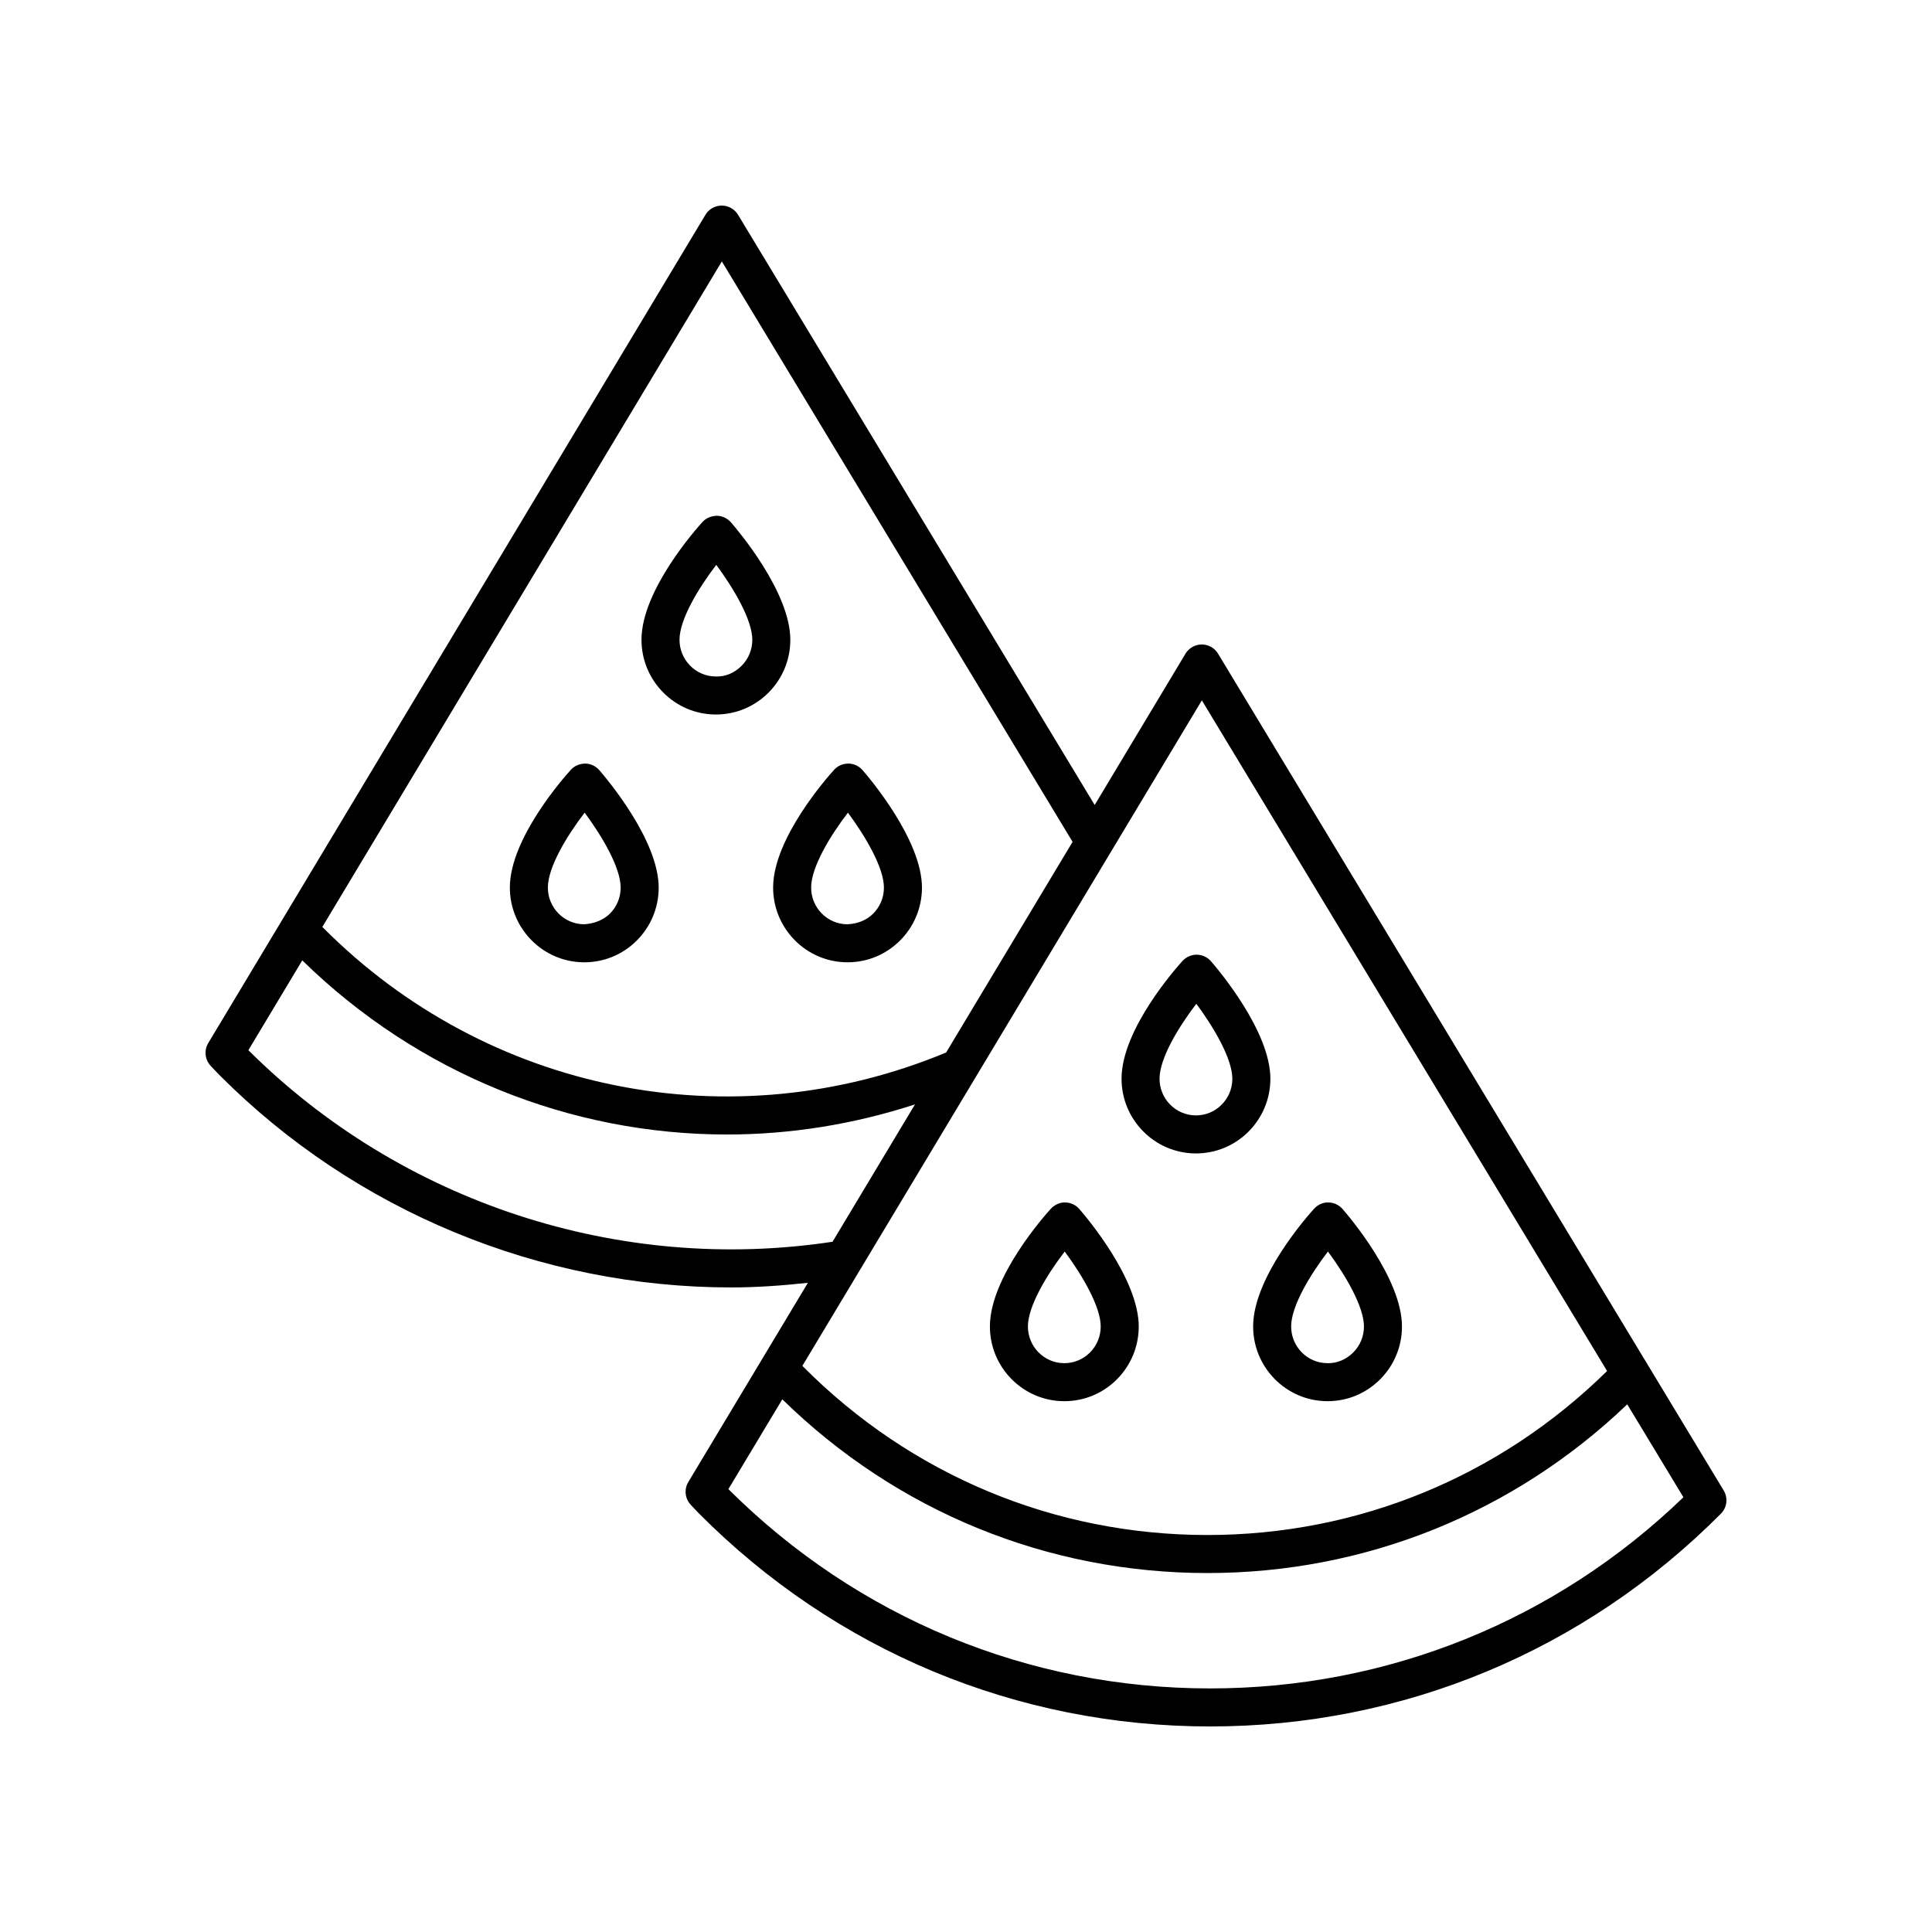 <?xml version="1.0" encoding="UTF-8"?>
<!-- Uploaded to: ICON Repo, www.iconrepo.com, Generator: ICON Repo Mixer Tools -->
<svg fill="#000000" width="800px" height="800px" version="1.1" viewBox="144 144 512 512" xmlns="http://www.w3.org/2000/svg">
 <g>
  <path d="m425.93 515.33h0.133c5.227 0 10.145-2.031 13.863-5.723 3.738-3.715 5.816-8.672 5.852-13.957 0.078-12.766-14.137-29.406-15.758-31.262-0.945-1.082-2.309-1.711-3.742-1.723-1.258-0.078-2.809 0.59-3.773 1.645-1.648 1.809-16.09 18.043-16.168 31.098-0.066 10.918 8.727 19.855 19.594 19.922zm0.227-39.66c4.625 6.234 9.578 14.629 9.543 19.918v0.004c-0.016 2.602-1.039 5.043-2.879 6.871-1.816 1.805-4.215 2.793-6.766 2.793h-0.062c-5.32-0.031-9.617-4.422-9.586-9.785 0.039-5.402 5.062-13.688 9.75-19.801z"/>
  <path d="m495.69 515.33h0.133c5.227 0 10.141-2.031 13.859-5.723 3.742-3.719 5.82-8.676 5.856-13.957 0.078-12.766-14.137-29.406-15.758-31.262-0.945-1.082-2.309-1.711-3.742-1.723-1.348-0.078-2.809 0.59-3.773 1.645-1.648 1.809-16.09 18.043-16.168 31.098-0.066 10.918 8.727 19.855 19.594 19.922zm0.227-39.66c4.625 6.234 9.578 14.629 9.543 19.918v0.004c-0.016 2.602-1.039 5.043-2.879 6.867-1.832 1.82-4.297 2.879-6.828 2.797-5.32-0.031-9.617-4.422-9.586-9.785 0.039-5.402 5.062-13.688 9.75-19.801z"/>
  <path d="m460.82 449.67h0.121c5.227 0 10.148-2.031 13.871-5.723 3.738-3.719 5.816-8.676 5.852-13.957 0.078-12.766-14.137-29.41-15.758-31.266-0.945-1.082-2.309-1.711-3.742-1.723-1.305-0.031-2.809 0.59-3.773 1.645-1.648 1.812-16.09 18.047-16.168 31.102-0.07 10.918 8.723 19.855 19.598 19.922zm0.219-39.664c4.625 6.234 9.578 14.629 9.543 19.918v0.004c-0.016 2.602-1.039 5.039-2.879 6.867-1.816 1.805-4.215 2.797-6.769 2.797h-0.059c-5.32-0.031-9.617-4.422-9.586-9.785 0.039-5.402 5.062-13.688 9.75-19.801z"/>
  <path d="m298.71 399.02h0.133c5.227 0 10.145-2.031 13.863-5.723 3.738-3.715 5.816-8.672 5.852-13.957 0.078-12.766-14.137-29.406-15.758-31.262-0.945-1.082-2.309-1.711-3.742-1.723-1.473 0.035-2.809 0.586-3.773 1.645-1.648 1.809-16.09 18.043-16.168 31.098-0.066 10.918 8.727 19.855 19.594 19.922zm0.227-39.66c4.625 6.234 9.578 14.629 9.543 19.918v0.004c-0.012 2.598-1.035 5.039-2.875 6.867-1.832 1.816-4.434 2.66-6.828 2.793-5.32-0.031-9.621-4.418-9.586-9.785 0.035-5.402 5.059-13.684 9.746-19.797z"/>
  <path d="m368.48 399.02h0.133c5.227 0 10.141-2.031 13.859-5.723 3.742-3.719 5.82-8.676 5.856-13.957 0.078-12.766-14.137-29.406-15.758-31.262-0.945-1.082-2.309-1.711-3.742-1.723-1.559 0.035-2.809 0.586-3.773 1.645-1.648 1.809-16.09 18.043-16.168 31.098-0.066 10.918 8.727 19.855 19.594 19.922zm0.227-39.66c4.625 6.234 9.578 14.629 9.543 19.918v0.004c-0.016 2.602-1.039 5.043-2.879 6.867-1.832 1.816-4.211 2.664-6.828 2.797-5.32-0.031-9.617-4.422-9.586-9.785 0.039-5.406 5.062-13.688 9.75-19.801z"/>
  <path d="m333.6 333.35h0.121c5.227 0 10.148-2.031 13.871-5.723 3.738-3.719 5.816-8.676 5.852-13.957 0.078-12.766-14.137-29.406-15.758-31.266-0.945-1.078-2.309-1.707-3.742-1.723-1.516 0.078-2.809 0.586-3.773 1.645-1.648 1.809-16.09 18.043-16.168 31.098-0.066 10.926 8.727 19.859 19.598 19.926zm0.219-39.656c4.629 6.246 9.586 14.641 9.551 19.914v0.004c-0.016 2.602-1.039 5.039-2.879 6.867-1.832 1.816-4.129 2.879-6.828 2.797-5.32-0.031-9.617-4.422-9.586-9.785 0.035-5.402 5.059-13.684 9.742-19.797z"/>
  <path d="m200.68 427.36c0.461 0.496 0.926 0.992 1.402 1.469 36.07 36.27 85.258 56.355 135.71 56.355 6.758 0 13.535-0.496 20.309-1.227l-31.688 52.789c-1.172 1.949-0.891 4.441 0.684 6.082l0.797 0.848c0.461 0.496 0.926 0.992 1.402 1.469 36.16 36.355 84.238 56.383 135.38 56.383s99.223-20.027 135.38-56.383c1.633-1.637 1.938-4.18 0.738-6.156l-134-221.76c-0.91-1.512-2.543-2.434-4.309-2.434h-0.012c-1.766 0.004-3.398 0.93-4.309 2.445l-24.062 40.09-94.52-156.42c-0.91-1.508-2.547-2.43-4.312-2.43h-0.004c-1.77 0.004-3.406 0.93-4.316 2.445l-131.76 219.5c-1.172 1.949-0.891 4.441 0.684 6.082zm264 164.09c-48.156 0-93.457-18.746-127.65-52.816l14.289-23.801c30.332 29.688 70.234 46.039 112.66 46.039 41.773 0 81.105-15.871 111.26-44.707l14.883 24.629c-33.918 32.699-78.312 50.656-125.45 50.656zm-2.176-261.85 107.39 177.73c-28.477 28.027-66.016 43.465-105.92 43.465-40.469 0-78.512-15.844-107.14-44.625-0.066-0.066-0.129-0.141-0.195-0.207zm-127.21-116.32 92.949 153.82-33.508 55.824c-56.816 23.637-121.61 10.652-165.11-33.074-0.07-0.066-0.129-0.141-0.199-0.207zm-111.19 185.23c30.816 30.152 71.258 46.145 112.54 46.145 16.676 0 33.484-2.652 49.84-7.984l-21.852 36.406c-56.504 8.559-114.27-10.395-154.81-50.766z"/>
 </g>
</svg>